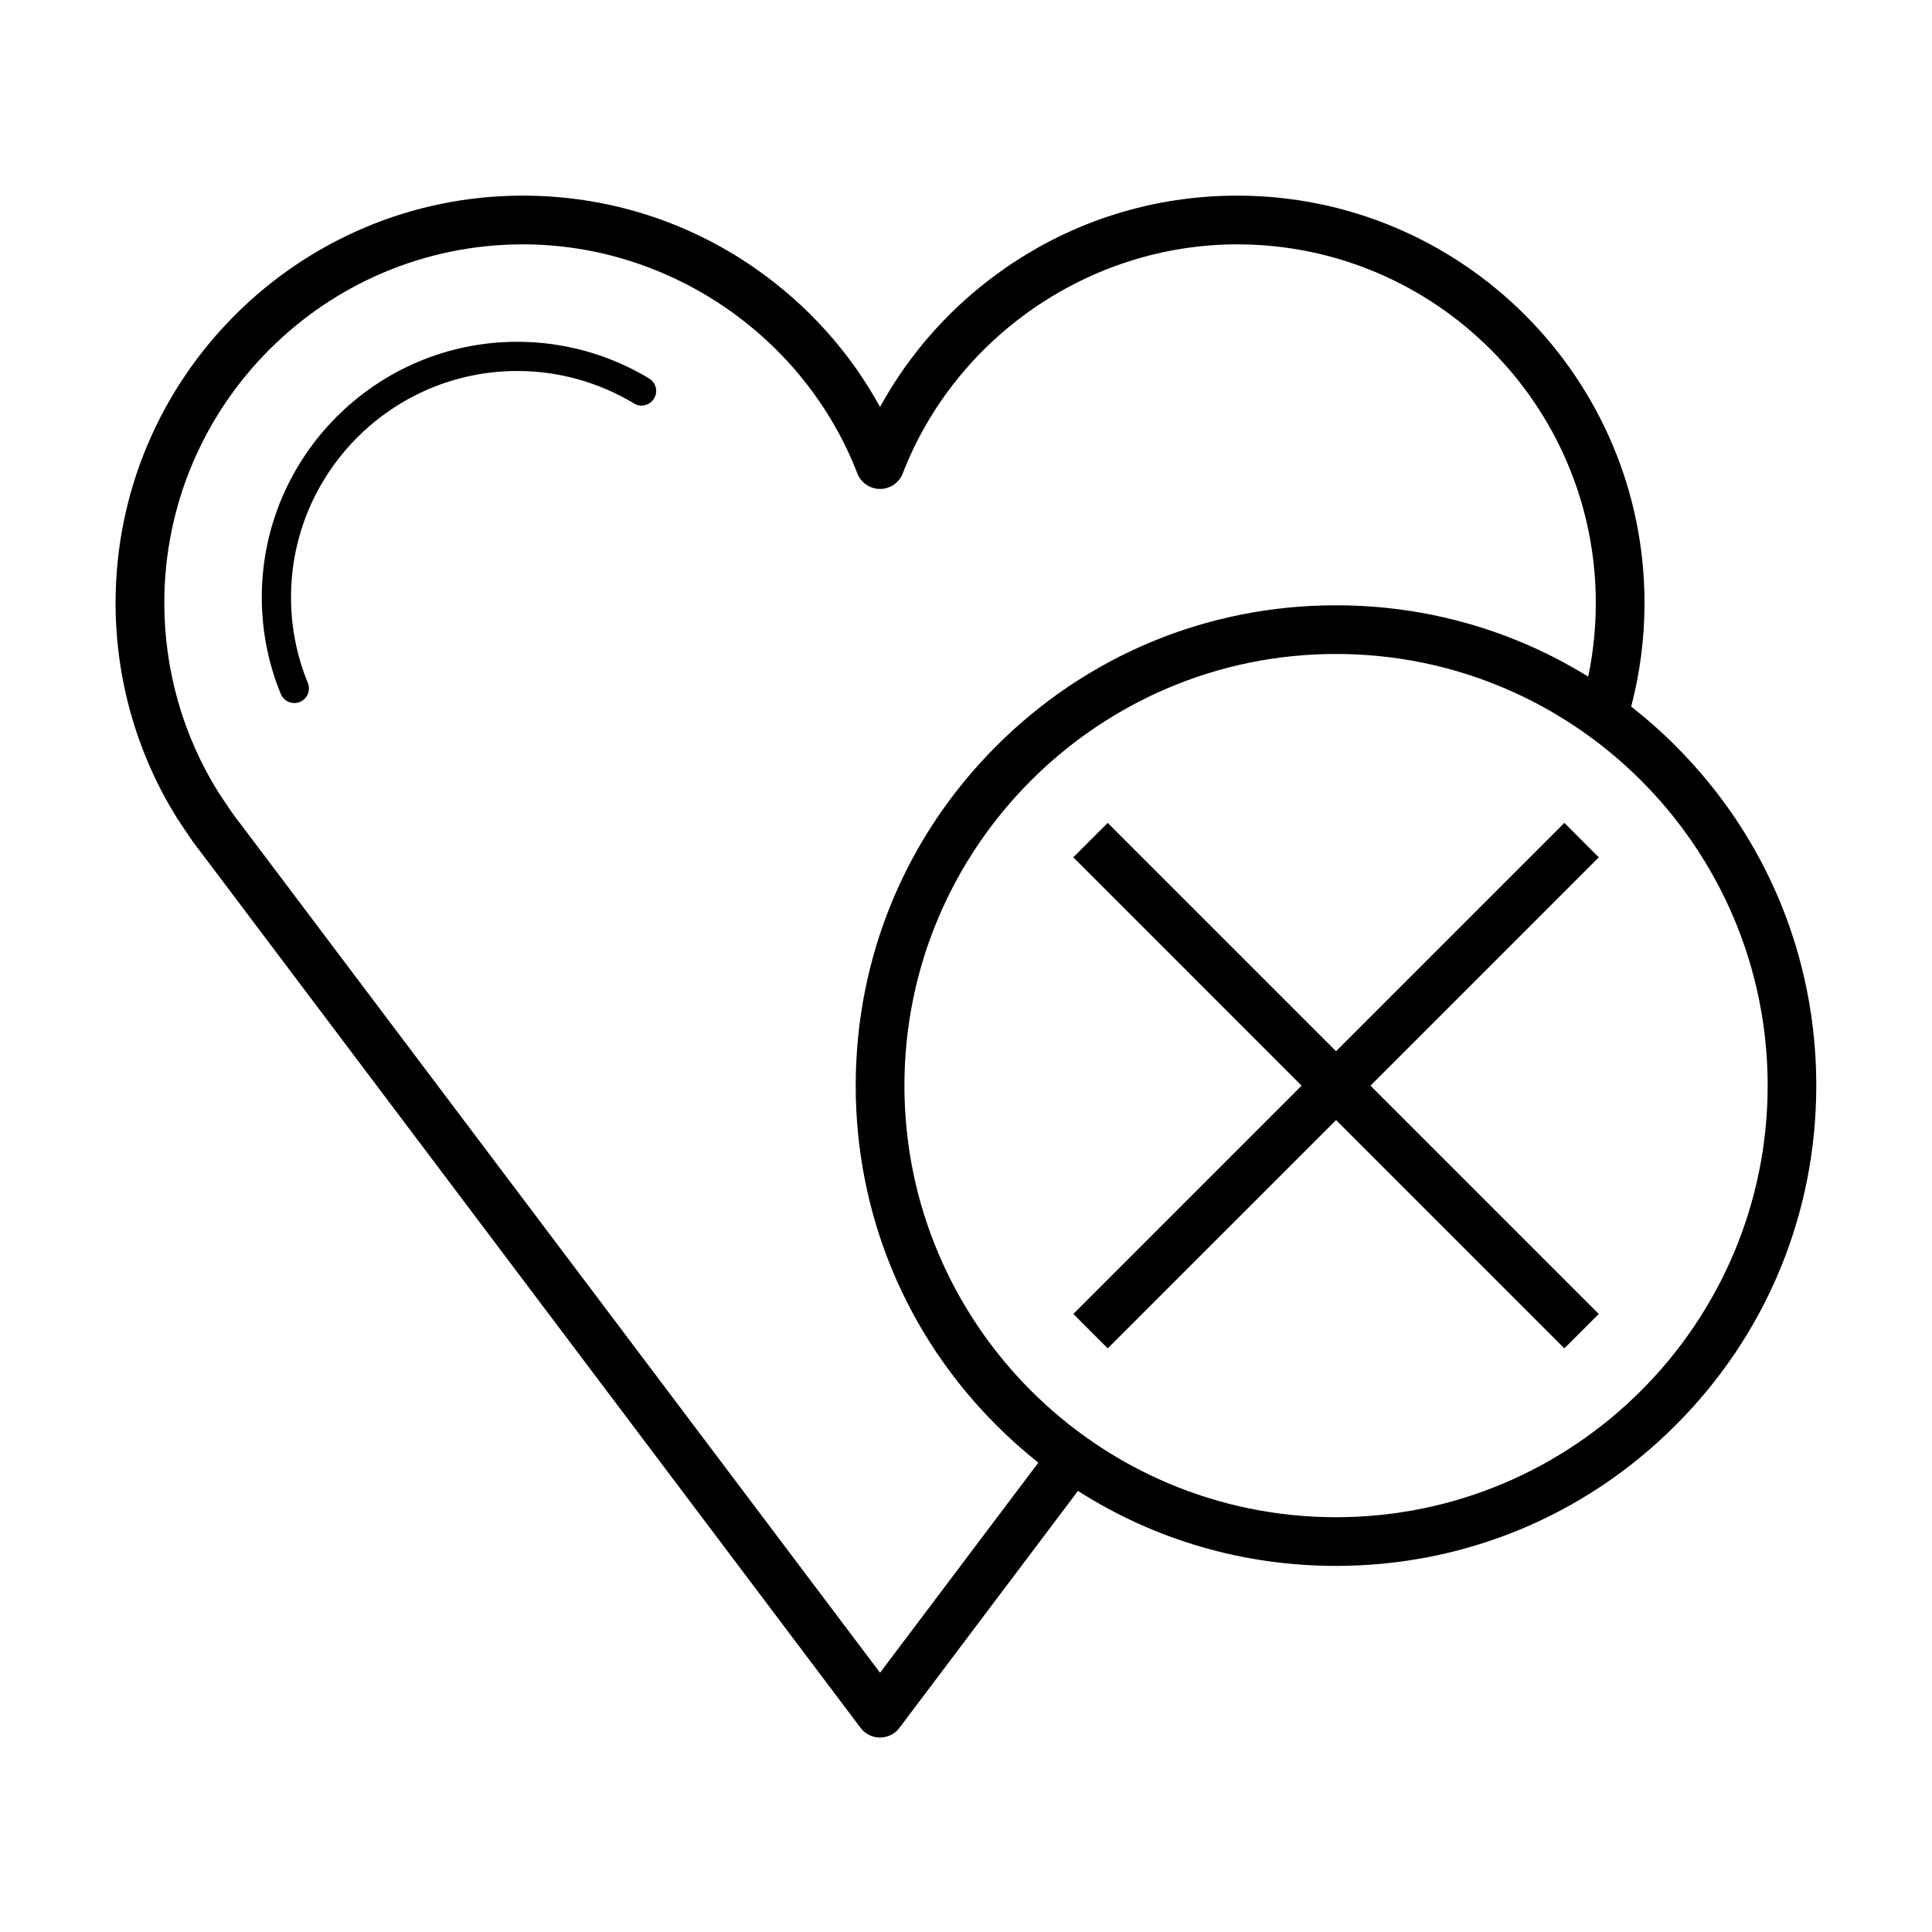<?xml version="1.0" encoding="UTF-8"?>
<!-- The Best Svg Icon site in the world: iconSvg.co, Visit us! https://iconsvg.co -->
<svg fill="#000000" width="800px" height="800px" version="1.1" viewBox="144 144 512 512" xmlns="http://www.w3.org/2000/svg">
 <g>
  <path d="m316.02 244.3c-10.52-6.363-22.598-9.723-34.93-9.723-37.336 0-67.711 30.375-67.711 67.711 0 8.863 1.691 17.48 5.031 25.625 0.613 1.496 2.062 2.402 3.586 2.402 0.488 0 0.988-0.098 1.473-0.293 1.98-0.812 2.926-3.074 2.109-5.055-2.953-7.203-4.453-14.832-4.453-22.68 0-33.066 26.902-59.969 59.969-59.969 10.918 0 21.609 2.977 30.926 8.605 1.828 1.109 4.211 0.52 5.316-1.316 1.102-1.828 0.516-4.211-1.316-5.309z"/>
  <path d="m588.07 341.69c-3.742-3.75-7.684-7.234-11.789-10.445 2.344-8.922 3.531-18.156 3.531-27.461 0-59.516-48.418-107.94-107.94-107.94-22.203 0-43.535 6.691-61.676 19.348-13.785 9.617-25.016 22.133-32.98 36.656-7.965-14.531-19.191-27.039-32.973-36.656-18.148-12.656-39.473-19.348-61.676-19.348-59.516 0-107.94 48.422-107.94 107.94 0 20.242 5.648 39.98 16.324 57.086 0.039 0.059 0.074 0.121 0.117 0.18l3.777 5.621c0.039 0.059 0.082 0.117 0.121 0.176 0.926 1.285 1.863 2.527 2.781 3.688l174.31 231.36c1.219 1.617 3.129 2.574 5.152 2.574 2.023 0 3.934-0.953 5.152-2.574l47.309-62.789c20.242 12.938 43.77 19.875 68.371 19.875 34.008 0 65.973-13.238 90.012-37.281 24.043-24.035 37.281-56.004 37.281-90.004 0.004-34-13.227-65.969-37.273-90.008zm-210.85 245.6-169.2-224.57c-0.031-0.039-0.059-0.082-0.09-0.117-0.797-1.008-1.613-2.09-2.422-3.215l-3.656-5.445c-9.359-15.027-14.309-32.375-14.309-50.16 0-52.402 42.629-95.027 95.027-95.027 38.945 0 74.562 24.395 88.637 60.699 0.961 2.484 3.356 4.121 6.016 4.121 2.66 0 5.055-1.637 6.016-4.121 14.07-36.305 49.691-60.699 88.641-60.699 52.391 0 95.023 42.629 95.023 95.027 0 6.594-0.68 13.133-2.012 19.531-19.891-12.312-42.855-18.906-66.836-18.906-33.996 0-65.965 13.238-90.004 37.281-24.043 24.035-37.281 56.008-37.281 90.012s13.238 65.969 37.281 90.004c3.535 3.543 7.254 6.84 11.125 9.906zm120.84-41.211c-63.07 0-114.38-51.312-114.38-114.38 0-63.078 51.312-114.39 114.38-114.39 63.078 0 114.39 51.312 114.39 114.39-0.004 63.07-51.316 114.38-114.39 114.38z"/>
  <path d="m558.57 362.07-60.508 60.5-60.504-60.5-9.125 9.125 60.5 60.508-60.5 60.504 9.125 9.121 60.504-60.5 60.508 60.5 9.121-9.121-60.5-60.504 60.5-60.508z"/>
 </g>
</svg>